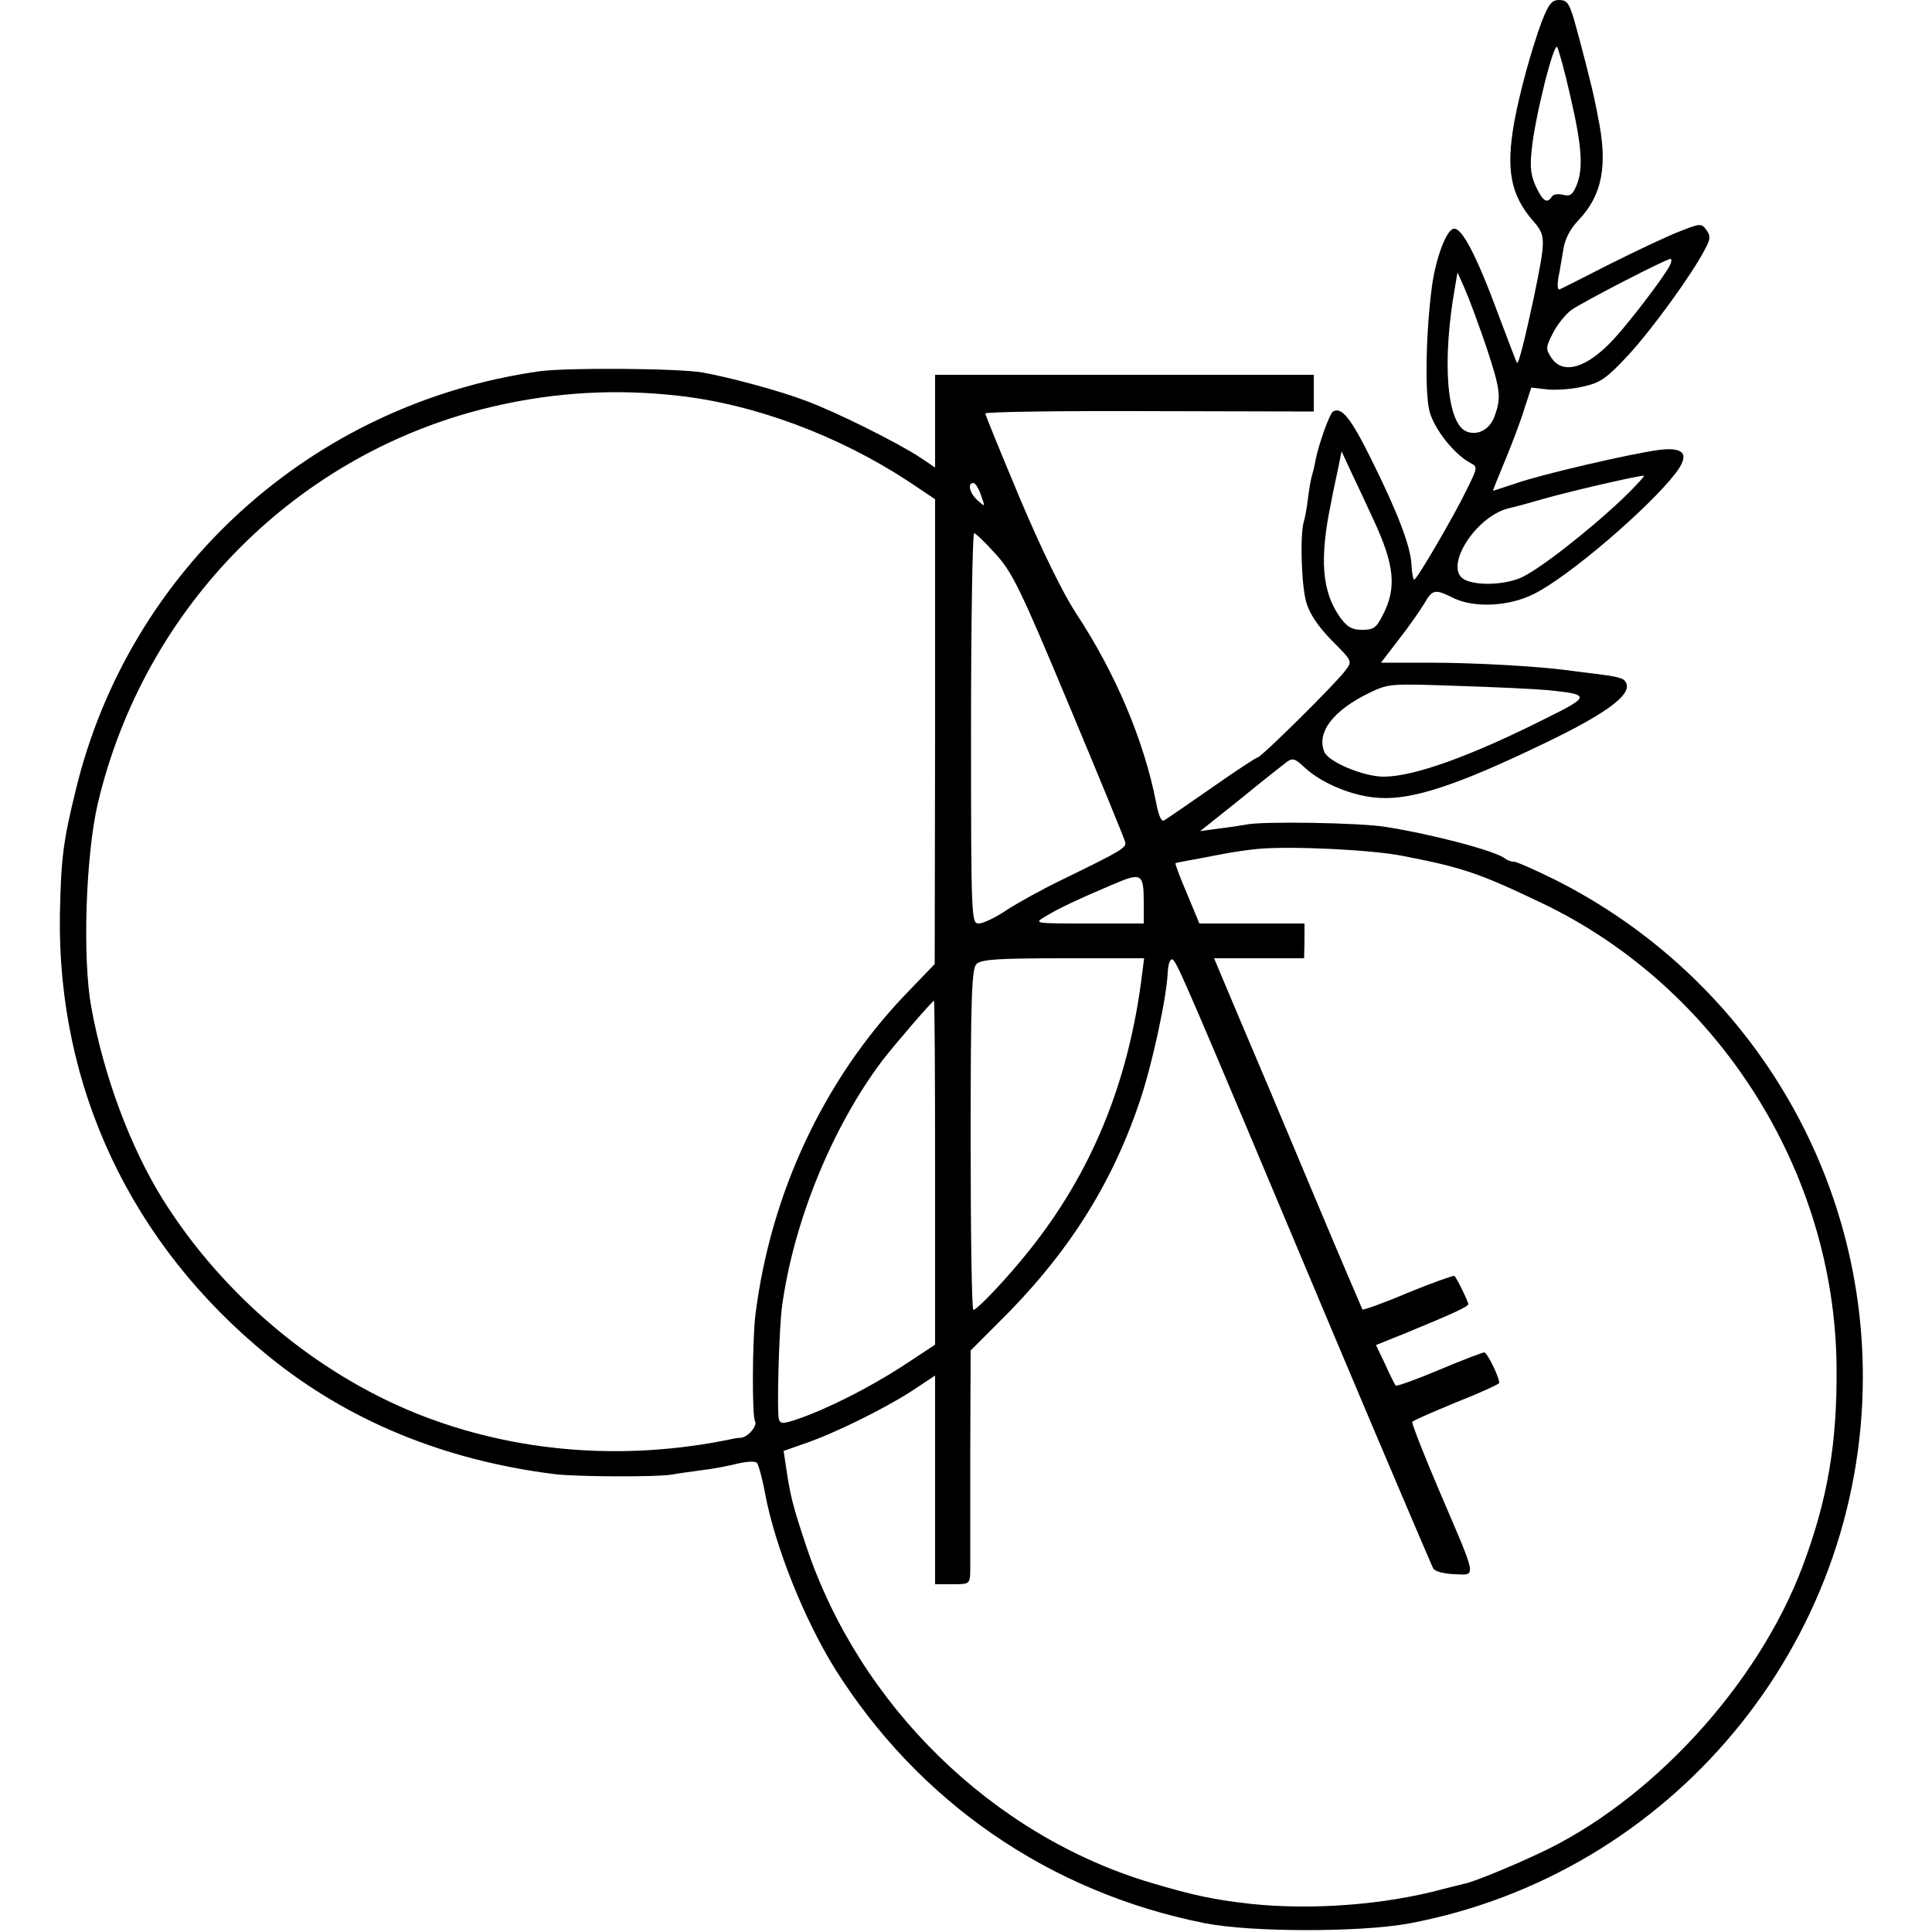 <?xml version="1.0" standalone="no"?>
<!DOCTYPE svg PUBLIC "-//W3C//DTD SVG 20010904//EN"
 "http://www.w3.org/TR/2001/REC-SVG-20010904/DTD/svg10.dtd">
<svg version="1.0" xmlns="http://www.w3.org/2000/svg"
 width="500pt" height="500pt" viewBox="0 0 500 500"
 preserveAspectRatio="xMidYMid meet">
<g transform="translate(0,500) scale(0.1,-0.1)"
fill="#000000" stroke="none">
<path d="M3990 4944 c-27 -73 -57 -183 -71 -259 -22 -123 -10 -189 48 -256 34
-39 34 -45 3 -197 -23 -107 -40 -176 -44 -171 -2 2 -22 56 -46 119 -59 160
-97 232 -118 228 -19 -3 -46 -76 -56 -148 -16 -120 -19 -280 -6 -326 13 -46
63 -109 105 -132 20 -10 19 -12 -9 -69 -34 -70 -129 -233 -136 -233 -3 0 -6
17 -7 37 -2 48 -34 133 -104 274 -53 107 -77 137 -99 124 -9 -5 -37 -84 -45
-124 -2 -12 -6 -30 -9 -39 -3 -9 -8 -37 -11 -62 -3 -25 -8 -52 -11 -61 -10
-36 -6 -166 7 -209 9 -30 31 -62 66 -98 53 -53 53 -53 35 -77 -23 -32 -218
-225 -227 -225 -3 0 -57 -35 -118 -78 -62 -43 -117 -81 -124 -85 -7 -5 -14 10
-21 46 -31 160 -106 337 -208 491 -33 51 -87 160 -144 295 -49 117 -90 217
-90 221 0 4 191 7 425 6 l425 -1 0 48 0 47 -490 0 -490 0 0 -120 0 -120 -37
25 c-57 38 -219 119 -298 148 -68 26 -199 61 -267 73 -64 11 -354 13 -423 3
-587 -84 -1061 -512 -1199 -1084 -33 -134 -38 -178 -41 -321 -7 -448 184 -854
539 -1143 205 -167 454 -270 741 -306 56 -7 266 -8 305 -1 14 3 48 7 75 11 28
3 69 11 93 17 25 6 47 7 51 2 4 -5 14 -40 21 -79 26 -138 101 -325 181 -454
217 -345 555 -578 956 -658 120 -24 403 -24 529 -1 678 127 1174 722 1175
1413 1 545 -308 1043 -798 1289 -51 25 -98 46 -105 46 -8 0 -18 4 -23 8 -22
19 -183 62 -309 82 -67 11 -320 15 -361 6 -11 -2 -42 -7 -69 -10 l-50 -7 104
83 c56 46 111 89 120 96 15 11 22 9 46 -14 45 -42 128 -76 195 -79 86 -5 203
34 421 139 178 85 242 136 211 166 -4 5 -30 11 -58 14 -27 4 -66 8 -85 11 -84
11 -245 20 -361 20 l-125 0 46 60 c26 33 55 75 66 93 21 37 28 38 74 15 54
-27 145 -23 210 10 89 44 297 222 367 313 36 48 23 67 -41 60 -70 -9 -305 -63
-373 -87 -31 -10 -57 -19 -59 -19 -1 0 13 35 31 78 18 43 41 104 50 134 l18
55 43 -5 c23 -2 65 1 93 8 44 10 60 22 115 81 62 67 167 212 199 275 14 26 14
34 3 49 -13 18 -16 17 -72 -5 -33 -13 -113 -51 -179 -84 -66 -34 -124 -63
-129 -65 -5 -2 -6 11 -3 30 4 19 9 52 13 74 4 26 17 52 39 75 62 65 77 143 50
270 -2 14 -7 34 -9 45 -6 30 -35 143 -52 203 -13 44 -19 52 -39 52 -19 0 -27
-10 -45 -56z m74 -193 c30 -129 34 -187 16 -231 -10 -24 -17 -29 -35 -24 -13
3 -26 1 -29 -5 -12 -19 -23 -12 -41 26 -13 28 -16 50 -11 95 8 84 58 282 66
266 4 -7 20 -64 34 -127z m257 -439 c-17 -32 -102 -143 -144 -189 -70 -76
-132 -94 -162 -49 -15 23 -15 27 4 64 11 22 33 49 48 60 30 21 243 131 256
132 4 0 3 -8 -2 -18z m-475 -208 c37 -112 40 -132 22 -181 -12 -34 -43 -51
-72 -40 -52 20 -65 181 -30 377 l6 35 20 -45 c11 -25 35 -91 54 -146z m-2092
-128 c200 -22 418 -104 599 -223 l67 -45 0 -601 -1 -602 -77 -80 c-210 -220
-348 -514 -387 -828 -8 -65 -9 -263 -1 -275 7 -12 -19 -42 -37 -43 -7 0 -19
-2 -27 -4 -277 -57 -559 -34 -810 66 -264 106 -503 307 -658 554 -85 136 -154
322 -186 500 -23 127 -14 392 17 525 121 513 520 913 1028 1029 156 36 312 45
473 27z m1801 -322 c54 -116 60 -176 24 -245 -17 -34 -24 -39 -54 -39 -26 0
-38 7 -56 31 -48 67 -55 152 -24 299 2 14 10 49 16 78 l11 54 25 -54 c14 -29
40 -85 58 -124z m644 55 c-91 -86 -221 -187 -265 -205 -44 -18 -113 -20 -144
-4 -56 30 29 165 116 185 10 2 51 13 89 24 62 18 234 58 259 60 5 1 -20 -26
-55 -60z m-1660 9 c11 -31 11 -31 -9 -13 -21 19 -27 45 -11 45 5 0 14 -14 20
-32z m37 -151 c44 -48 64 -89 191 -393 78 -186 143 -345 145 -353 3 -15 -6
-21 -162 -97 -52 -25 -117 -61 -146 -80 -28 -19 -60 -34 -71 -34 -19 0 -20 9
-20 505 0 278 4 505 8 505 4 0 29 -24 55 -53z m1429 -353 c111 -11 111 -16 0
-71 -198 -100 -346 -153 -424 -153 -53 0 -145 39 -154 65 -20 50 24 107 117
152 50 24 55 24 226 18 96 -3 202 -8 235 -11z m-375 -429 c155 -30 199 -45
360 -122 455 -217 758 -693 763 -1199 2 -198 -23 -345 -88 -518 -116 -308
-394 -610 -685 -744 -75 -35 -168 -73 -190 -77 -8 -2 -33 -8 -56 -14 -152 -41
-340 -55 -499 -38 -96 11 -147 22 -255 54 -411 122 -756 459 -894 873 -35 105
-41 130 -52 205 l-6 40 54 19 c77 26 204 89 276 135 l62 41 0 -270 0 -270 45
0 c44 0 45 1 46 33 0 17 0 153 0 302 l1 270 70 70 c178 175 293 355 366 570
33 95 71 272 74 337 1 22 6 37 12 35 11 -4 28 -43 414 -962 139 -330 257 -606
261 -614 5 -8 28 -14 55 -15 58 -2 60 -16 -38 213 -41 96 -73 178 -71 181 2 4
54 26 114 51 61 24 111 47 111 50 0 15 -31 79 -39 79 -4 0 -57 -20 -116 -45
-59 -25 -110 -43 -113 -41 -2 3 -15 27 -27 55 l-24 50 77 31 c129 53 162 69
162 75 0 6 -29 66 -36 73 -1 2 -55 -17 -119 -43 -63 -27 -117 -46 -119 -44 -1
2 -60 139 -129 304 -69 165 -155 369 -191 453 l-64 152 116 0 117 0 1 45 0 45
-136 0 -136 0 -32 77 c-18 42 -31 77 -30 79 2 1 17 4 33 7 17 3 55 10 85 16
30 6 73 12 95 14 85 8 294 -2 375 -18z m-670 -122 l0 -53 -142 0 c-142 0 -143
0 -113 18 36 22 88 46 175 83 75 32 80 29 80 -48z m-5 -190 c-35 -277 -131
-509 -292 -710 -54 -68 -134 -153 -144 -153 -4 0 -7 198 -7 440 0 372 3 443
15 455 12 12 54 15 224 15 l210 0 -6 -47z m-535 -508 l0 -445 -85 -56 c-85
-55 -193 -110 -272 -137 -35 -12 -43 -12 -47 -1 -6 15 0 237 8 294 30 219 130
464 260 636 34 44 129 154 133 154 2 0 3 -200 3 -445z"/>
</g>
</svg>
